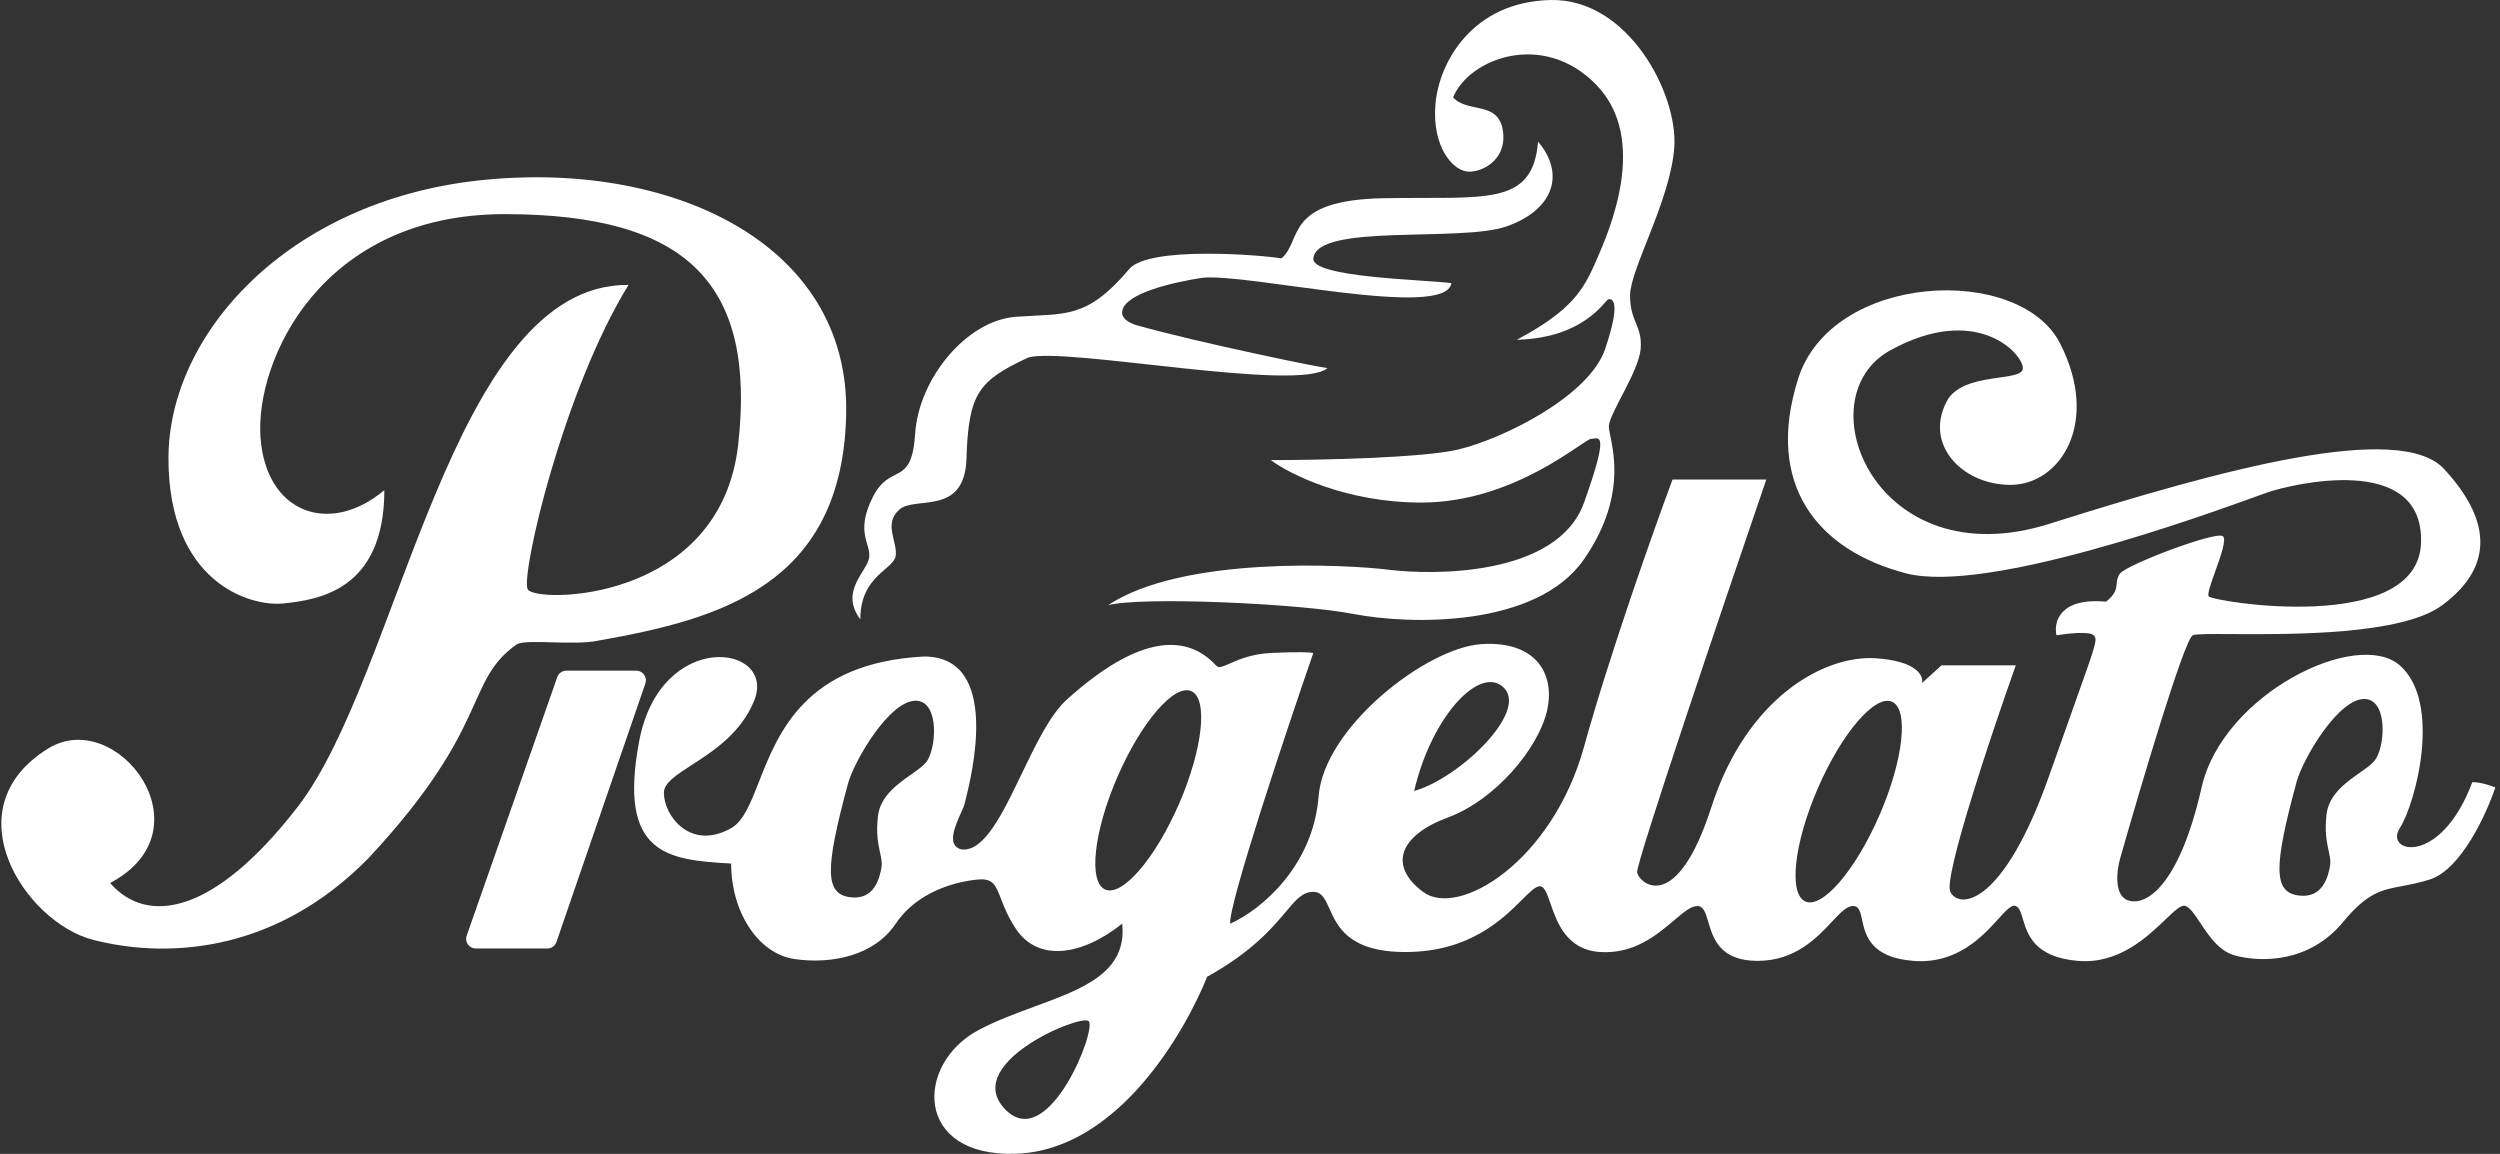 <?xml version="1.0" encoding="UTF-8"?> <svg xmlns="http://www.w3.org/2000/svg" width="520" height="240" viewBox="0 0 520 240" fill="none"><rect x="0" y="0" width="520" height="240" fill="#333333" stroke="none"/><path d="M180.788 115.943C180.42 118.887 174.531 122.936 178.948 128.825C178.948 119.624 185.942 118.519 186.31 115.575C186.678 112.63 183.733 108.95 187.046 106.005C190.358 103.061 200.664 107.477 201.032 95.332C201.445 81.713 203.608 79.137 213.914 74.352C221.643 72.144 270.227 81.713 276.116 76.561C275.079 76.561 249.732 71.374 236.577 67.694C234.997 67.251 233.121 66.271 233.426 64.658C234.129 60.932 244.124 58.715 249.984 57.79C259.185 56.685 300.776 66.623 301.88 58.894C296.727 58.158 272.766 57.79 273.171 53.741C273.907 46.38 303.72 50.428 313.29 47.116C322.859 43.803 325.803 36.442 319.915 29.449C318.81 43.067 308.873 40.859 287.894 41.227C266.914 41.595 270.963 50.06 266.546 53.741C262.13 53.005 238.942 51.165 234.893 55.949C226.001 66.459 221.643 65.151 211.338 65.887C201.032 66.623 191.095 78.769 190.358 90.179C189.622 101.588 185.206 96.068 181.525 103.429C177.844 110.79 181.156 112.998 180.788 115.943Z" fill="white"></path><path d="M58.963 125.513C65.956 124.777 79.942 122.937 79.942 101.957C68.532 111.527 55.283 106.742 54.179 90.916C53.075 75.089 66.693 44.54 104.971 44.54C143.248 44.54 157.235 59.263 153.554 92.388C149.873 125.513 111.227 125.513 109.755 122.568C108.283 119.624 117.116 81.346 130.735 59.263C93.724 58.895 83.255 140.235 61.908 167.84C44.545 190.291 30.623 192.499 22.894 183.666C43.873 172.624 24.301 146.86 10.011 155.694C-10.232 168.208 5.227 191.763 19.213 195.444C33.199 199.124 56.386 199.124 76.63 178.513C102.394 150.909 96.505 141.707 107.546 133.978C109.755 132.874 119.324 134.346 124.477 133.242C149.505 128.825 175.269 121.832 176.005 86.131C176.741 50.429 139.199 33.131 99.449 37.547C59.699 41.964 35.039 69.568 35.039 95.332C35.039 121.096 51.97 126.249 58.963 125.513Z" fill="white"></path><path d="M117.798 139.499H132.348C133.721 139.499 134.686 140.851 134.239 142.15L115.74 195.934C115.462 196.742 114.702 197.284 113.849 197.284H98.957C97.579 197.284 96.613 195.923 97.069 194.623L115.911 140.838C116.192 140.036 116.949 139.499 117.798 139.499Z" fill="white"></path><path d="M288.998 118.52C280.164 117.415 245.935 115.575 230.477 125.881C237.47 124.041 270.227 125.513 281.637 127.721C293.046 129.929 319.546 130.665 329.484 116.311C339.422 101.957 334.637 91.283 334.637 88.707C334.637 86.13 340.894 77.297 341.262 72.512C341.63 67.728 339.053 66.991 339.053 61.471C339.053 55.95 347.519 41.596 348.255 30.554C348.991 19.512 338.685 -0.363 322.491 0.005C306.296 0.373 299.303 12.887 298.567 21.72C297.831 30.554 302.248 35.707 305.56 35.707C308.873 35.707 313.657 32.762 312.553 26.873C311.449 20.984 305.192 23.561 302.248 20.248C305.56 12.151 321.019 6.262 332.06 17.672C343.04 29.018 334.731 48.006 332.104 54.009L332.06 54.11C329.484 59.998 327.276 64.415 315.498 70.672C329.852 70.304 333.901 62.207 334.637 62.207C335.373 62.207 337.213 62.575 333.901 72.512C330.588 82.45 312.553 91.283 303.352 93.492C295.991 95.259 274.275 95.7 264.338 95.7C268.264 98.644 280.017 104.533 295.623 104.533C315.13 104.533 329.484 91.283 330.956 91.283C332.428 91.283 335.005 89.075 329.484 104.533C323.963 119.992 297.831 119.624 288.998 118.52Z" fill="white"></path><path fill-rule="evenodd" clip-rule="evenodd" d="M132.936 154.221C128.519 177.777 138.825 178.881 152.075 179.617C152.075 189.555 157.596 198.388 165.325 199.492C173.055 200.596 181.888 198.756 186.305 192.131C190.721 185.506 198.819 183.297 203.603 182.929C206.566 182.701 207.13 184.166 208.178 186.887C208.822 188.561 209.65 190.711 211.333 193.235C215.749 199.86 224.583 199.124 233.416 192.131C234.482 202.257 225.324 205.63 215.159 209.374L215.159 209.374C211.283 210.802 207.261 212.284 203.603 214.214C190.353 221.207 189.985 240.714 211.333 239.978C232.68 239.242 246.666 214.214 251.083 203.172C260.473 197.956 264.657 192.976 267.46 189.641C269.601 187.093 270.935 185.506 273.166 185.506C274.961 185.506 275.64 187.024 276.524 189.003C278.178 192.705 280.553 198.02 292.305 198.02C305.669 198.02 312.565 191.149 316.589 187.14C317.996 185.739 319.052 184.688 319.91 184.401C321.132 183.994 321.703 185.643 322.492 187.923C323.841 191.818 325.826 197.555 332.792 198.02C339.888 198.493 344.704 194.405 348.217 191.423C350.17 189.766 351.72 188.45 353.035 188.45C354.341 188.45 354.767 189.888 355.315 191.744C356.312 195.114 357.715 199.86 365.549 199.86C373.382 199.86 377.848 195.114 381.018 191.744C382.764 189.888 384.117 188.45 385.424 188.45C386.69 188.45 386.954 189.67 387.311 191.315C387.99 194.452 389.005 199.136 397.938 199.86C407.048 200.598 412.369 194.749 415.666 191.125C417.297 189.332 418.432 188.085 419.285 188.45C420.051 188.778 420.361 189.823 420.758 191.157C421.696 194.31 423.115 199.084 432.167 199.86C440.667 200.588 446.603 194.907 450.398 191.275C452.355 189.402 453.742 188.074 454.618 188.45C455.621 188.88 456.568 190.313 457.676 191.991C459.416 194.623 461.552 197.856 464.924 198.756C470.445 200.228 480.382 200.228 487.375 191.763C492.423 185.652 495.361 185.103 499.651 184.301C501.304 183.992 503.158 183.646 505.41 182.929C511.888 180.868 517.188 169.311 519.028 163.79C518.17 163.422 516.01 162.686 514.244 162.686C507.619 180.353 495.841 177.408 499.153 172.256C502.466 167.103 507.987 146.123 499.153 138.394C490.32 130.665 462.348 144.283 457.931 163.79C453.514 183.297 446.889 188.45 442.841 187.346C439.602 186.463 440.264 181.089 441 178.513C445.294 163.422 454.324 133.021 456.091 132.138C456.677 131.844 459.81 131.863 464.309 131.889C476.742 131.962 499.608 132.097 507.987 125.88C519.396 117.415 517.556 107.478 508.355 97.54C499.153 87.602 462.348 97.54 426.278 108.95C390.208 120.36 375.118 82.818 393.153 72.88C411.188 62.943 420.757 73.616 420.757 76.561C420.757 77.843 418.594 78.148 415.817 78.54C412.216 79.047 407.584 79.701 405.299 82.818C399.778 92.019 407.875 100.852 418.181 100.852C428.486 100.852 436.952 87.971 428.486 71.408C420.021 54.846 381.007 56.686 374.014 78.769C367.021 100.853 378.063 114.471 396.465 119.256C413.122 123.586 457.819 107.414 469.427 103.214L469.428 103.213L469.431 103.212C470.646 102.773 471.498 102.464 471.917 102.325C476.334 100.853 504.306 93.86 503.57 112.999C502.834 132.138 460.139 125.144 459.403 124.04C459.081 123.557 459.887 121.311 460.772 118.845C461.909 115.677 463.175 112.147 462.348 111.526C460.875 110.422 442.473 117.415 441 119.256C440.421 119.98 440.354 120.648 440.285 121.348C440.178 122.426 440.064 123.583 438.056 125.144C428.339 124.261 427.137 129.438 427.75 132.138C429.959 131.769 434.596 131.254 435.479 132.138C436.318 132.977 436.095 133.603 431.74 145.807L431.74 145.808L431.735 145.82C430.36 149.675 428.573 154.682 426.278 161.214C416.709 188.45 407.507 189.186 405.667 185.506C404.195 182.561 414.132 152.871 419.285 138.394H403.827L399.778 142.075C400.146 140.603 398.747 137.511 390.208 136.922C379.535 136.186 363.34 145.02 355.979 167.839C348.618 190.659 340.889 183.666 340.521 181.457C340.226 179.69 358.31 126.249 367.389 99.749H347.882C343.956 110.299 334.779 136.186 329.479 155.325C322.854 179.249 303.347 191.027 295.986 185.506C288.625 179.985 291.201 173.728 301.139 170.047C311.076 166.367 319.91 155.693 321.75 147.964C323.59 140.235 319.542 133.242 308.132 133.978C296.722 134.714 275.375 151.277 274.27 165.631C273.166 179.985 262.493 189.187 255.868 192.131C255.573 188.009 267.277 152.872 273.166 135.818C272.676 135.696 270.222 135.524 264.333 135.818C260.298 136.02 257.59 137.217 255.784 138.015C254.297 138.673 253.422 139.06 252.923 138.394C243.722 128.457 230.104 138.026 221.638 145.756C218.268 148.972 215.345 155.057 212.496 160.987C208.5 169.305 204.65 177.317 199.923 176.672C196.85 175.834 198.654 171.815 199.863 169.123C200.246 168.268 200.57 167.546 200.659 167.103C200.684 166.977 200.747 166.726 200.837 166.367L200.837 166.366C202.064 161.471 208.309 136.554 192.194 136.554C167.592 137.835 161.904 152.32 157.861 162.616C156.097 167.108 154.646 170.802 152.075 172.256C143.609 177.04 138.089 169.679 138.089 164.895C138.089 162.856 140.627 161.219 143.91 159.101C148.335 156.246 154.113 152.517 156.86 145.756C161.645 133.978 137.353 130.665 132.936 154.221ZM176.737 186.612C171.584 185.876 171.584 180.723 176.368 163.057C177.632 158.272 185.201 145.331 190.722 145.758C195.506 146.128 194.77 156.063 192.562 158.64C191.891 159.422 190.778 160.205 189.534 161.081C186.682 163.087 183.137 165.582 182.624 169.681C182.178 173.253 182.679 175.606 183.06 177.397C183.308 178.56 183.505 179.486 183.36 180.355C182.992 182.563 181.889 187.348 176.737 186.612ZM229.889 185.024C233.432 186.56 240.31 178.567 245.252 167.17C250.193 155.774 251.326 145.289 247.783 143.753C244.24 142.216 237.361 150.21 232.42 161.606C227.478 173.003 226.345 183.487 229.889 185.024ZM294.146 164.526C297.827 148.7 308.132 138.026 312.917 143.179C317.702 148.332 303.348 161.95 294.146 164.526ZM209.493 231.145C199.187 221.575 224.583 210.901 226.423 212.374C228.264 213.846 218.326 239.241 209.493 231.145ZM390.946 169.518C385.972 180.991 379.066 189.046 375.523 187.51C371.979 185.974 373.14 175.427 378.114 163.954C383.089 152.48 389.994 144.425 393.538 145.961C397.081 147.498 395.921 158.044 390.946 169.518ZM477.674 162.697C472.889 180.364 472.889 185.517 478.042 186.253C483.195 186.989 484.298 182.204 484.666 179.996C484.811 179.127 484.614 178.2 484.366 177.038C483.985 175.246 483.484 172.893 483.93 169.322C484.442 165.222 487.988 162.728 490.84 160.721C492.084 159.846 493.197 159.063 493.867 158.28C496.076 155.704 496.812 145.769 492.027 145.398C486.506 144.971 478.938 157.912 477.674 162.697Z" fill="white"></path></svg> 